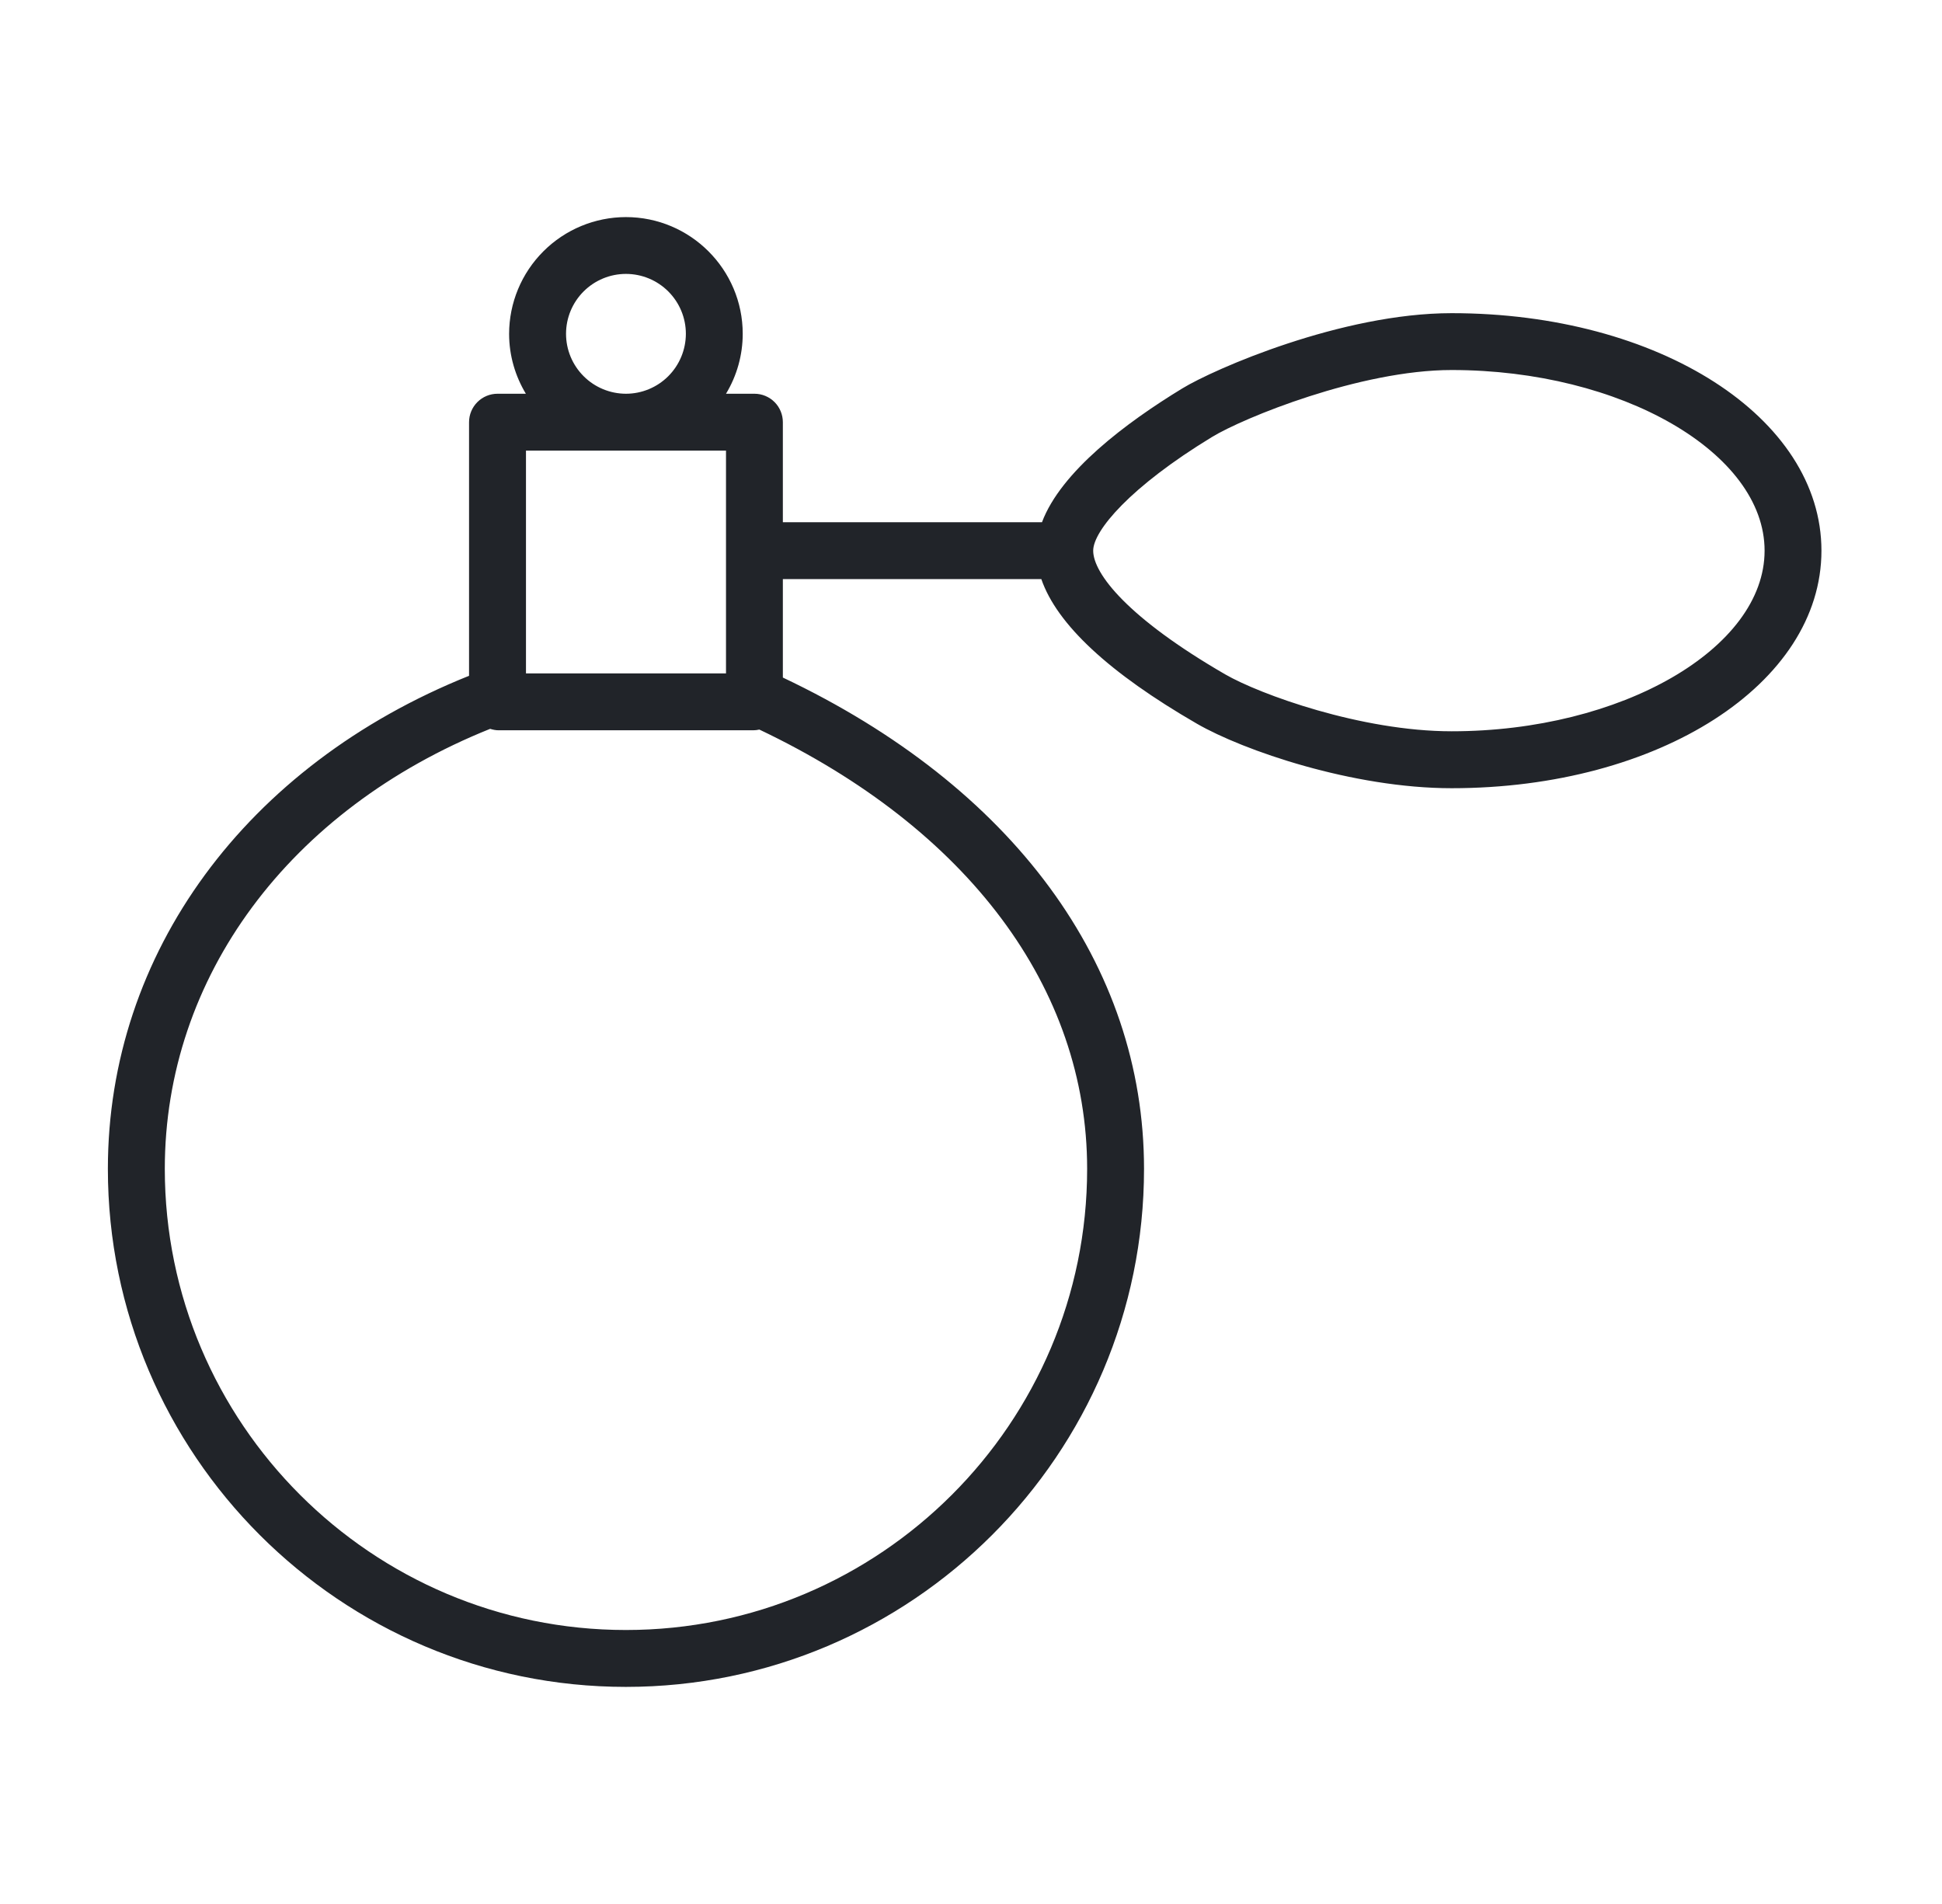 <?xml version="1.0" encoding="UTF-8"?> <svg xmlns="http://www.w3.org/2000/svg" width="51" height="50" viewBox="0 0 51 50" fill="none"><path fill-rule="evenodd" clip-rule="evenodd" d="M38.122 8.224C35.228 8.224 31.876 9.695 31.048 10.201C29.574 11.099 27.865 12.381 27.364 13.714H20.559V11.087C20.559 10.889 20.481 10.699 20.341 10.559C20.201 10.419 20.011 10.34 19.813 10.34H19.066C19.353 9.865 19.505 9.321 19.505 8.766C19.505 7.076 18.129 5.701 16.437 5.701C15.624 5.702 14.845 6.025 14.27 6.6C13.695 7.174 13.371 7.954 13.37 8.766C13.37 9.342 13.533 9.879 13.81 10.34H13.065C12.867 10.34 12.677 10.419 12.537 10.559C12.397 10.699 12.318 10.889 12.318 11.087V17.747C6.46 20.094 2.833 25.034 2.833 30.695C2.833 38.196 8.936 44.299 16.437 44.299C23.94 44.299 30.044 38.196 30.044 30.695C30.044 25.335 26.593 20.651 20.559 17.793V15.208H27.347C27.757 16.396 29.122 17.669 31.429 19.003C32.646 19.707 35.527 20.699 38.122 20.699C43.568 20.699 47.834 17.959 47.834 14.461C47.834 10.963 43.568 8.224 38.122 8.224ZM19.066 17.684H13.813V11.834H19.066V17.684ZM14.865 8.766C14.865 8.349 15.031 7.949 15.326 7.654C15.621 7.359 16.021 7.193 16.438 7.193C16.856 7.193 17.256 7.359 17.551 7.654C17.846 7.949 18.012 8.349 18.012 8.766C18.011 9.184 17.845 9.584 17.55 9.879C17.255 10.174 16.855 10.34 16.437 10.34C16.02 10.339 15.62 10.173 15.326 9.878C15.031 9.583 14.865 9.183 14.865 8.766ZM28.55 30.695C28.55 37.372 23.117 42.805 16.437 42.805C9.76 42.805 4.328 37.372 4.328 30.695C4.328 25.661 7.597 21.256 12.872 19.14C12.944 19.163 13.018 19.178 13.097 19.178H19.778C19.834 19.178 19.889 19.171 19.942 19.159C25.416 21.762 28.55 25.946 28.55 30.695ZM38.122 19.204C35.747 19.204 33.078 18.231 32.177 17.71C29.619 16.23 28.709 15.062 28.709 14.461C28.709 13.938 29.684 12.781 31.827 11.477C32.646 10.976 35.721 9.717 38.123 9.717C42.578 9.717 46.341 11.89 46.341 14.461C46.341 17.032 42.577 19.204 38.122 19.204Z" fill="#212429"></path></svg> 